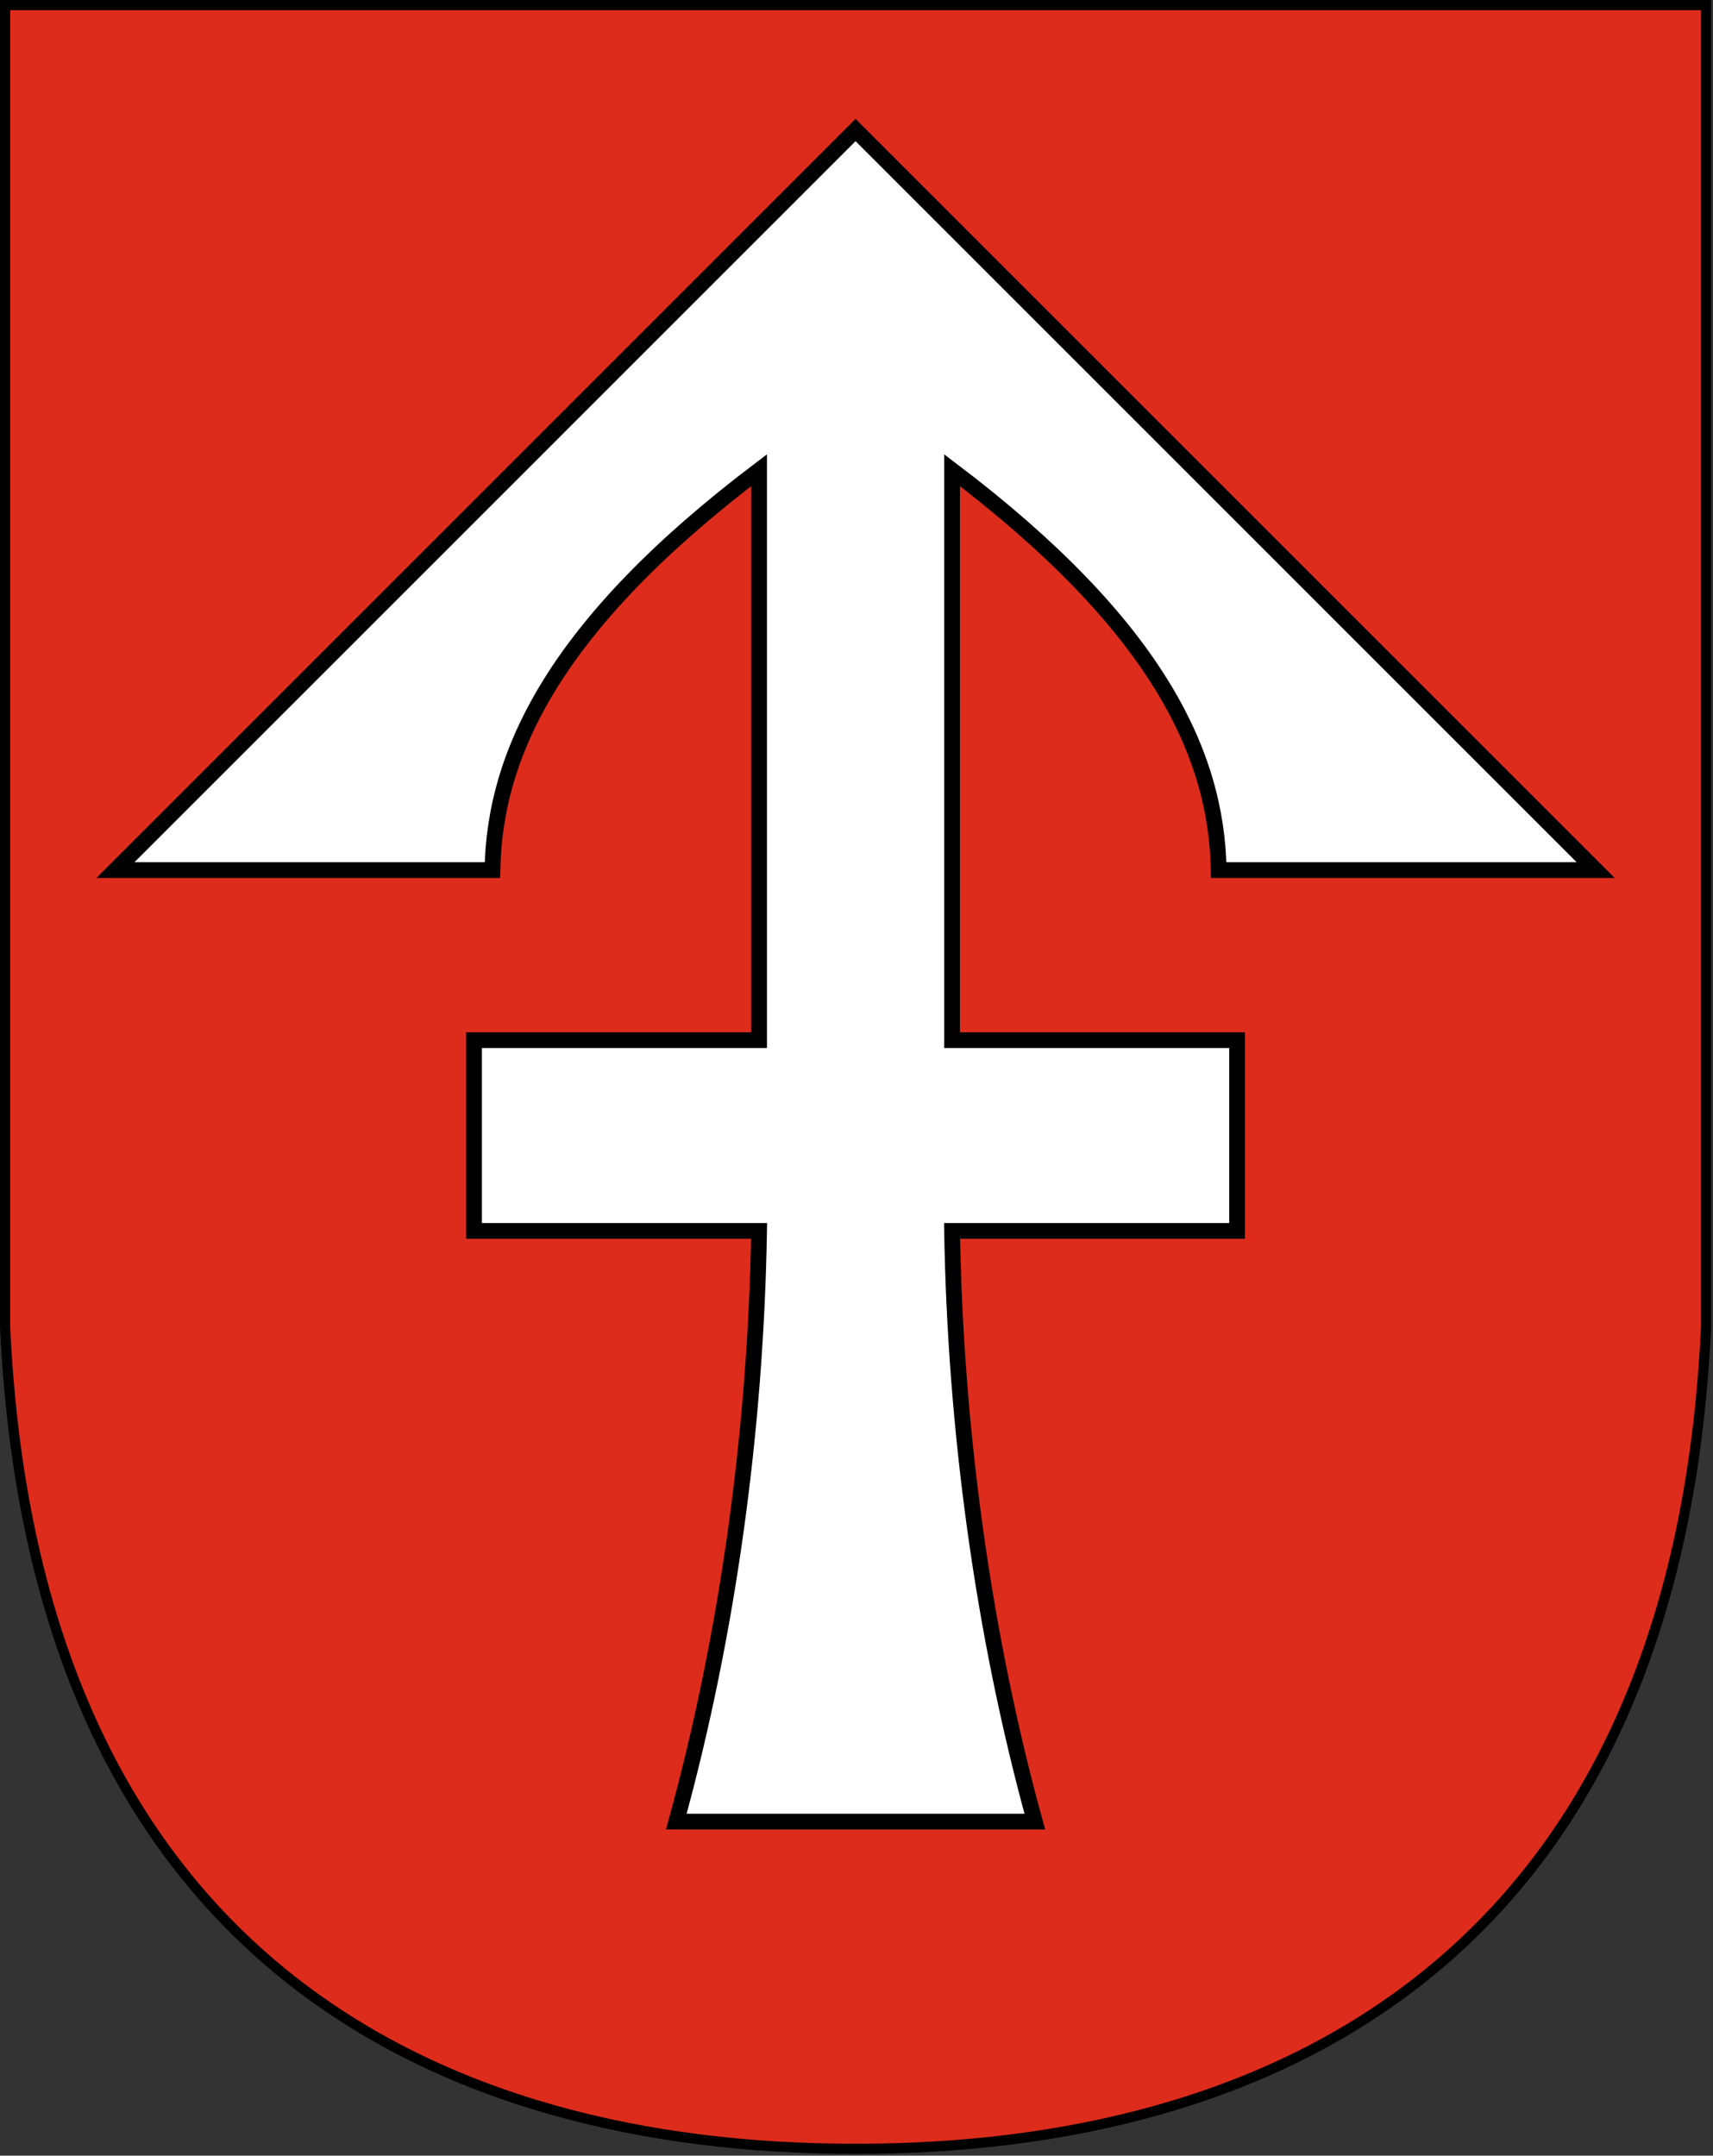 <?xml version="1.0" encoding="UTF-8" standalone="no"?>
<!-- Created with Inkscape (http://www.inkscape.org/) -->
<svg
   xmlns:svg="http://www.w3.org/2000/svg"
   xmlns="http://www.w3.org/2000/svg"
   version="1.0"
   width="493"
   height="620.5"
   id="svg1923">
  <rect width="100%" height="100%" fill="#333333" stroke="none"/>
  <defs
     id="defs1926" />
  <path
     d="M 246.232,618.516 C 365.454,618.637 482.597,564.507 491.006,381.712 L 491.006,1.458 L 1.458,1.458 L 1.458,381.712 C 9.867,564.507 127.01,618.637 246.232,618.516 z "
     style="fill:#dd2c1c;fill-opacity:1;fill-rule:evenodd;stroke:black;stroke-width:2.915px;stroke-linecap:butt;stroke-linejoin:miter;stroke-opacity:1"
     id="path2851" />
  <path
     d="M 297.818,524.328 C 282.768,469.647 274.939,410.756 274.002,354.311 L 356.034,354.311 L 356.034,299.402 L 274.002,299.402 L 274.002,135.339 C 332.565,179.705 350.161,216.624 350.742,250.448 L 459.235,250.448 L 246.232,37.43 L 33.228,250.448 L 141.722,250.448 C 142.303,216.624 159.899,179.705 218.462,135.339 L 218.462,299.402 L 136.43,299.402 L 136.43,354.311 L 218.462,354.311 C 217.525,410.756 209.696,469.647 194.646,524.328 L 297.818,524.328 z "
     style="fill:white;fill-opacity:1;fill-rule:evenodd;stroke:black;stroke-width:4.534px;stroke-linecap:butt;stroke-linejoin:miter;stroke-opacity:1"
     id="path1941" />
</svg>
